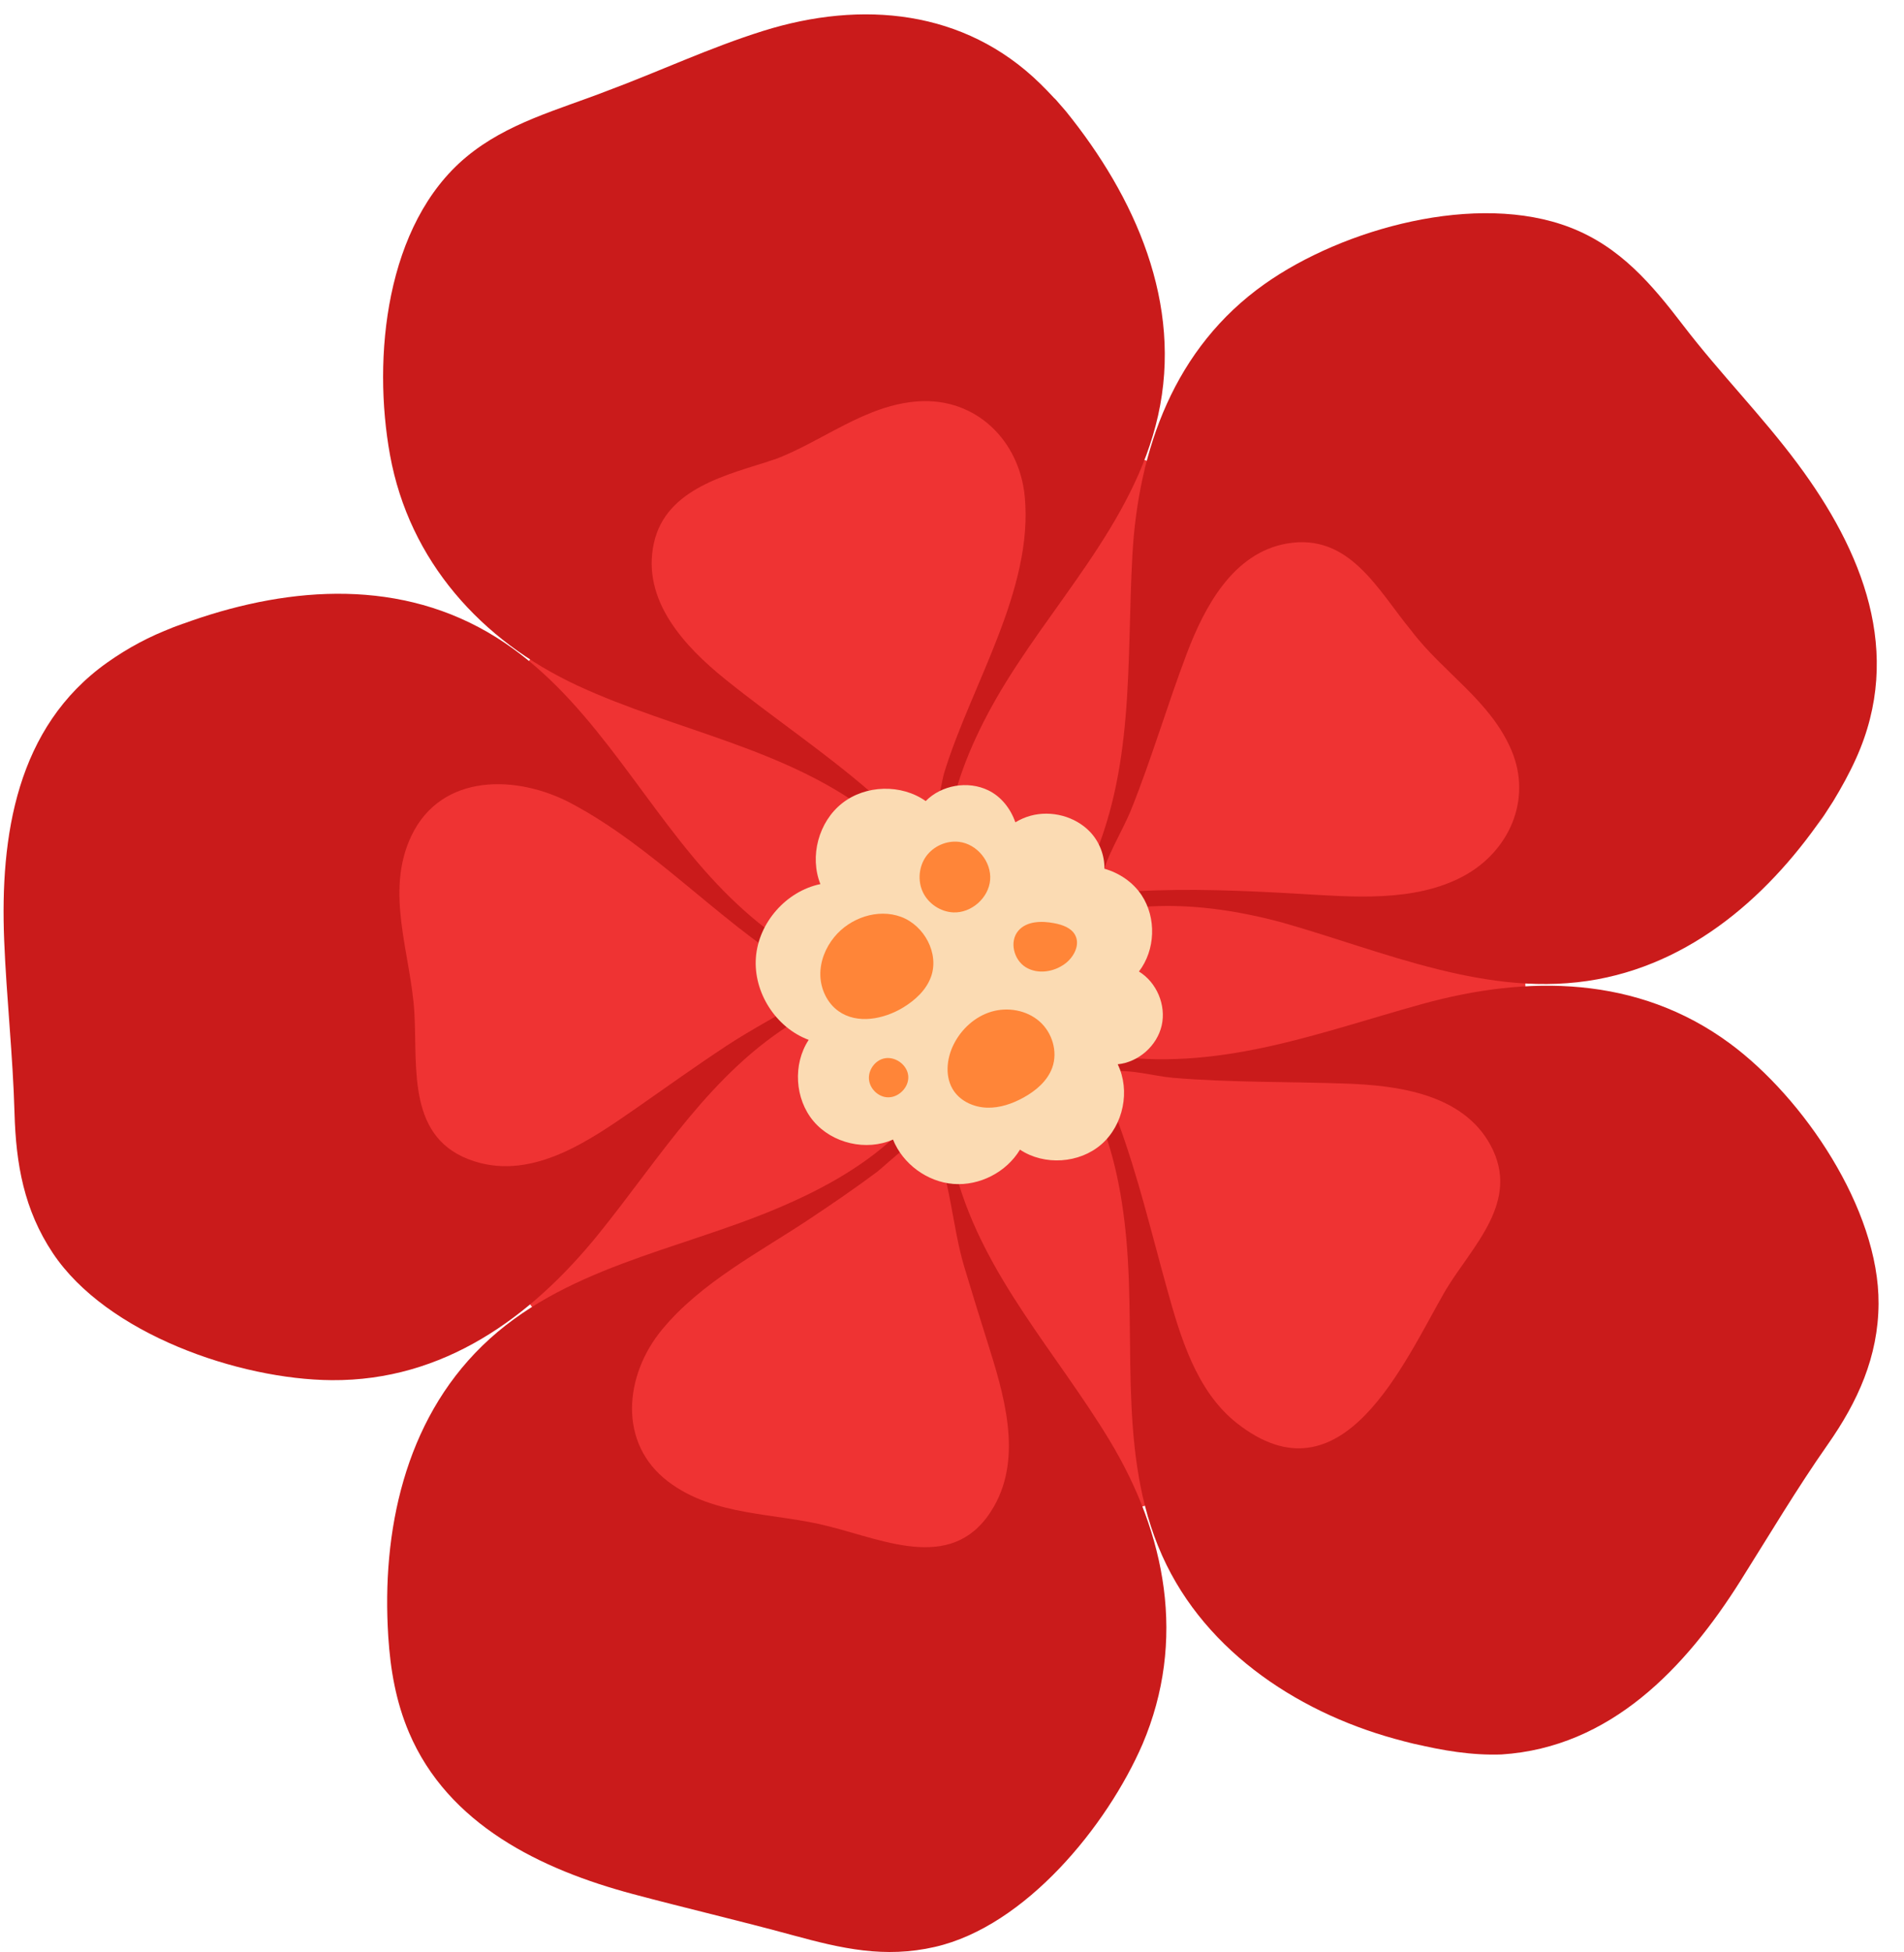 <?xml version="1.0" encoding="UTF-8"?><svg xmlns="http://www.w3.org/2000/svg" xmlns:xlink="http://www.w3.org/1999/xlink" height="326.8" preserveAspectRatio="xMidYMid meet" version="1.0" viewBox="-0.6 -2.4 318.9 326.8" width="318.9" zoomAndPan="magnify"><defs><clipPath id="a"><path d="M 179 162 L 314.039 162 L 314.039 292 L 179 292 Z M 179 162"/></clipPath><clipPath id="b"><path d="M 64 181 L 195 181 L 195 324.41 L 64 324.41 Z M 64 181"/></clipPath></defs><g><g id="change1_1"><path d="M 254.883 162.367 C 254.883 222.102 196.406 266.934 138.691 251.441 C 81.383 236.055 53.082 168.375 82.48 116.777 C 103.039 80.695 146.5 62.52 186.633 73.293 C 226.449 83.98 254.883 121.172 254.883 162.367" fill="#ef3333"/></g><g clip-path="url(#a)" id="change2_1"><path d="M 236.215 289.527 C 219.25 285.648 202.66 275.598 194.785 259.613 C 186.449 242.691 189.688 223.293 188.055 205.145 C 187.312 196.914 185.676 188.723 181.949 181.285 C 181.059 179.508 176.863 173.719 181.133 173.82 C 182.895 173.859 184.695 174.266 186.445 174.496 C 204.559 176.676 220.367 170.469 237.508 165.719 C 255.309 160.789 273.691 160.945 289.082 172.258 C 301.434 181.34 314.133 200.016 314.039 215.867 C 313.988 224.746 310.551 232.285 305.535 239.434 C 300.348 246.832 295.738 254.598 290.922 262.246 C 281.715 276.867 269.141 290.156 250.891 291.336 C 245.93 291.512 241.02 290.684 236.215 289.527 C 230.227 288.16 240.652 290.598 236.215 289.527" fill="#ca1b1b"/></g><g id="change1_2"><path d="M 241.512 213.629 C 234.504 225.781 224.23 249.828 206.523 235.836 C 199.758 230.488 197.094 221.398 194.879 213.438 C 192.281 204.102 190.039 194.605 186.688 185.5 C 186.156 184.066 182.52 177.473 185.508 177.031 C 188.754 176.555 192.637 177.777 195.898 178.051 C 205.512 178.859 215.148 178.676 224.781 179.016 C 233.535 179.32 244.398 180.742 249.051 189.336 C 254.156 198.773 246 206.176 241.512 213.629 C 240.195 215.906 242.324 212.277 241.512 213.629" fill="#ef3333"/></g><g clip-path="url(#b)" id="change2_2"><path d="M 64.43 271.551 C 63.305 254.02 67.172 235.59 80.152 222.941 C 93.57 209.867 112.77 206.988 129.43 199.973 C 136.512 196.992 143.488 193.27 149.164 188.02 C 150.168 187.027 155.57 180.477 156.879 182.289 C 158.949 185.152 158.66 191.074 159.598 194.461 C 164.242 211.234 176.402 224.137 185.219 238.715 C 194.727 254.43 198.137 272.277 190.758 289.621 C 184.812 303.312 171.156 320.082 155.996 323.555 C 147.539 325.492 140.359 323.828 132.195 321.605 C 123.285 319.172 114.301 317.082 105.375 314.699 C 90.012 310.598 74.449 303.082 67.898 287.648 C 65.711 282.5 64.777 277.109 64.43 271.551 C 64.227 268.422 64.719 276.164 64.43 271.551" fill="#ca1b1b"/></g><g id="change1_3"><path d="M 138.285 253.16 C 129.27 250.812 119.117 251.555 111.336 245.672 C 102.816 239.23 104.012 227.824 110.246 220.25 C 116.812 212.27 126.648 207.25 135.117 201.602 C 138.906 199.078 142.664 196.512 146.312 193.789 C 147.688 192.766 154.48 185.938 155.684 188.566 C 158.523 194.758 158.895 202.93 160.863 209.562 C 162.121 213.781 163.43 217.977 164.75 222.176 C 167.469 230.82 170.746 241.328 165.875 249.824 C 159.457 261.023 147.977 255.609 138.285 253.16 C 137.012 252.832 139.812 253.547 138.285 253.16" fill="#ef3333"/></g><g id="change2_3"><path d="M 28.418 102.648 C 44.875 96.312 63.406 94.055 79.543 102.594 C 95.523 111.047 104.227 127.559 115.398 140.984 C 120.695 147.355 126.879 153.312 134.176 157.344 C 135.633 158.109 141.984 160.285 142.125 162.242 C 142.863 164.074 134.117 167.766 132.789 168.492 C 118.504 177.102 109.879 191.562 99.633 204.227 C 88.309 218.215 73.66 228.809 54.957 228.672 C 39.449 228.559 17.281 220.945 8.246 207.395 C 3.422 200.156 2.07 192.488 1.832 183.965 C 1.562 174.285 0.488 164.684 0.098 155.016 C -0.602 137.559 2.141 119.312 17.367 108.52 C 20.785 106.098 24.488 104.105 28.418 102.648 C 34.348 100.363 23.98 104.297 28.418 102.648" fill="#ca1b1b"/></g><g id="change1_4"><path d="M 68.809 167.238 C 68.25 157.41 63.754 146.965 68.336 137.469 C 73.398 126.98 86.023 127.309 95.031 132.078 C 108.668 139.301 119.375 151.367 132.461 159.586 C 134.582 160.918 137.809 162.676 134.504 164.719 C 130.086 167.453 125.465 169.809 121.113 172.672 C 116.066 175.992 111.164 179.504 106.211 182.961 C 98.422 188.355 88.859 195.223 78.852 192.031 C 67.547 188.426 69.328 176.656 68.809 167.238 C 68.66 164.613 68.895 168.812 68.809 167.238" fill="#ef3333"/></g><g id="change2_4"><path d="M 177.891 16.184 C 189.512 30.531 197.566 48.441 193.363 67.184 C 189.266 85.434 175.148 98.949 166.141 114.754 C 162.348 121.406 159.484 128.25 158.121 135.801 C 157.938 136.828 157.684 144.355 155.105 142.625 C 151.809 140.387 149.266 137.016 146.148 134.52 C 131.543 122.84 112.633 120.059 96.043 112.344 C 79.977 104.867 67.957 91.512 64.727 73.805 C 61.754 57.484 63.965 35.133 77.5 23.879 C 84.363 18.168 92.855 16.008 101.027 12.836 C 109.82 9.566 118.266 5.578 127.238 2.77 C 143.73 -2.391 160.938 -0.809 173.629 11.613 C 175.121 13.07 176.527 14.605 177.891 16.184 C 181.895 21.129 172.027 9.395 177.891 16.184" fill="#ca1b1b"/></g><g id="change1_5"><path d="M 129.012 74.574 C 137.117 71.562 144.293 65.371 153.234 64.793 C 162.883 64.168 170.137 71.355 171.035 80.738 C 172.527 96.371 161.988 112.398 157.531 127.031 C 156.988 128.809 155.945 136.902 153.754 137.344 C 151.27 137.5 146.789 131.578 145.051 130.074 C 137.348 123.414 128.867 117.754 120.941 111.379 C 114.082 105.863 106.812 98.125 108.918 88.535 C 110.945 79.316 121.281 77.07 129.012 74.574 C 130.242 74.113 126.008 75.543 129.012 74.574" fill="#ef3333"/></g><g id="change2_5"><path d="M 306.41 131.793 C 297.281 146.023 284.105 158.383 266.969 161.555 C 248.836 164.914 231.133 156.84 214.027 152.016 C 206.473 149.988 198.402 148.801 190.582 149.457 C 187.473 149.719 184.398 150.539 181.289 150.727 C 176.898 150.992 180.684 145.398 181.617 143.496 C 189.531 126.602 188.062 108.746 189.059 90.633 C 190.039 72.77 196.117 55.84 211.191 45.164 C 224.371 35.828 246.816 29.668 262.387 35.684 C 270.785 38.926 276.066 45.215 281.367 52.137 C 287.438 60.07 294.508 67.203 300.473 75.223 C 311.348 89.84 318.285 106.863 310.266 124.594 C 309.145 127.074 307.828 129.469 306.41 131.793 C 299.559 142.477 308.781 127.902 306.41 131.793" fill="#ca1b1b"/></g><g id="change1_6"><path d="M 235.793 103.203 C 241.07 110.191 249.031 114.895 252.559 123.234 C 256.047 131.473 252.164 140.156 244.527 144.277 C 236.266 148.734 225.82 147.75 216.793 147.234 C 207.734 146.711 198.598 146.32 189.527 146.82 C 188.047 146.902 183.25 147.93 183.762 145.223 C 184.539 141.102 187.332 136.953 188.891 133.066 C 192.332 124.48 194.922 115.59 198.203 106.945 C 201.148 99.199 205.941 90.148 214.961 88.598 C 225.445 86.793 230.18 96.398 235.793 103.203 C 237.375 105.301 233.793 100.781 235.793 103.203" fill="#ef3333"/></g><g id="change3_1"><path d="M 190.16 160.254 C 192.926 156.652 193.117 151.281 190.617 147.488 C 189.176 145.305 186.887 143.762 184.375 143.043 C 184.422 140.805 183.535 138.512 181.969 136.871 C 179.465 134.258 175.469 133.215 171.98 134.18 C 171.094 134.426 170.246 134.801 169.461 135.273 C 168.664 132.988 167.094 130.961 164.91 129.91 C 161.508 128.266 157.098 129.027 154.445 131.715 C 150.352 128.832 144.371 128.992 140.441 132.09 C 136.512 135.188 134.957 140.965 136.805 145.617 C 131.07 146.809 126.441 152.078 126.004 157.918 C 125.566 163.758 129.355 169.66 134.848 171.695 C 132.164 175.77 132.512 181.598 135.664 185.324 C 138.816 189.047 144.504 190.359 148.969 188.387 C 150.613 192.473 154.691 195.469 159.078 195.816 C 163.469 196.164 167.965 193.852 170.234 190.078 C 174.312 192.789 180.191 192.402 183.879 189.18 C 187.566 185.961 188.742 180.191 186.605 175.785 C 190.078 175.438 193.188 172.703 193.969 169.297 C 194.746 165.895 193.141 162.074 190.16 160.254" fill="#fbdbb3"/></g><g id="change4_1"><path d="M 153.965 146.953 C 154.879 148.895 156.914 150.254 159.059 150.355 C 162.086 150.492 164.988 147.945 165.238 144.922 C 165.492 141.902 163.051 138.906 160.039 138.547 C 157.949 138.293 155.758 139.254 154.523 140.961 C 153.293 142.664 153.07 145.051 153.965 146.953" fill="#ff8538"/></g><g id="change4_2"><path d="M 139.137 154.477 C 137.664 156.27 136.742 158.562 136.797 160.887 C 136.852 163.207 137.941 165.531 139.832 166.883 C 142.965 169.121 147.422 168.262 150.711 166.254 C 152.711 165.031 154.539 163.34 155.336 161.133 C 156.742 157.23 154.203 152.535 150.312 151.102 C 146.418 149.664 141.77 151.266 139.137 154.477" fill="#ff8538"/></g><g id="change4_3"><path d="M 175.969 152.164 C 173.859 151.758 171.359 151.797 169.961 153.426 C 168.418 155.219 169.191 158.305 171.207 159.539 C 173.223 160.777 175.969 160.336 177.848 158.898 C 179.289 157.793 180.336 155.77 179.48 154.16 C 178.828 152.93 177.34 152.426 175.969 152.164" fill="#ff8538"/></g><g id="change4_4"><path d="M 159.152 172.41 C 157.906 174.871 157.609 178.023 159.184 180.289 C 160.41 182.047 162.59 182.988 164.727 183.051 C 166.867 183.113 168.969 182.387 170.844 181.348 C 172.91 180.207 174.84 178.57 175.641 176.348 C 176.605 173.664 175.637 170.465 173.488 168.594 C 171.34 166.719 168.184 166.168 165.449 166.98 C 162.719 167.789 160.438 169.867 159.152 172.41" fill="#ff8538"/></g><g id="change4_5"><path d="M 147.328 174.844 C 145.871 175.258 144.816 176.785 144.941 178.297 C 145.07 179.809 146.363 181.137 147.871 181.301 C 149.801 181.516 151.688 179.68 151.523 177.742 C 151.363 175.809 149.195 174.312 147.328 174.844" fill="#ff8538"/></g></g></svg>
